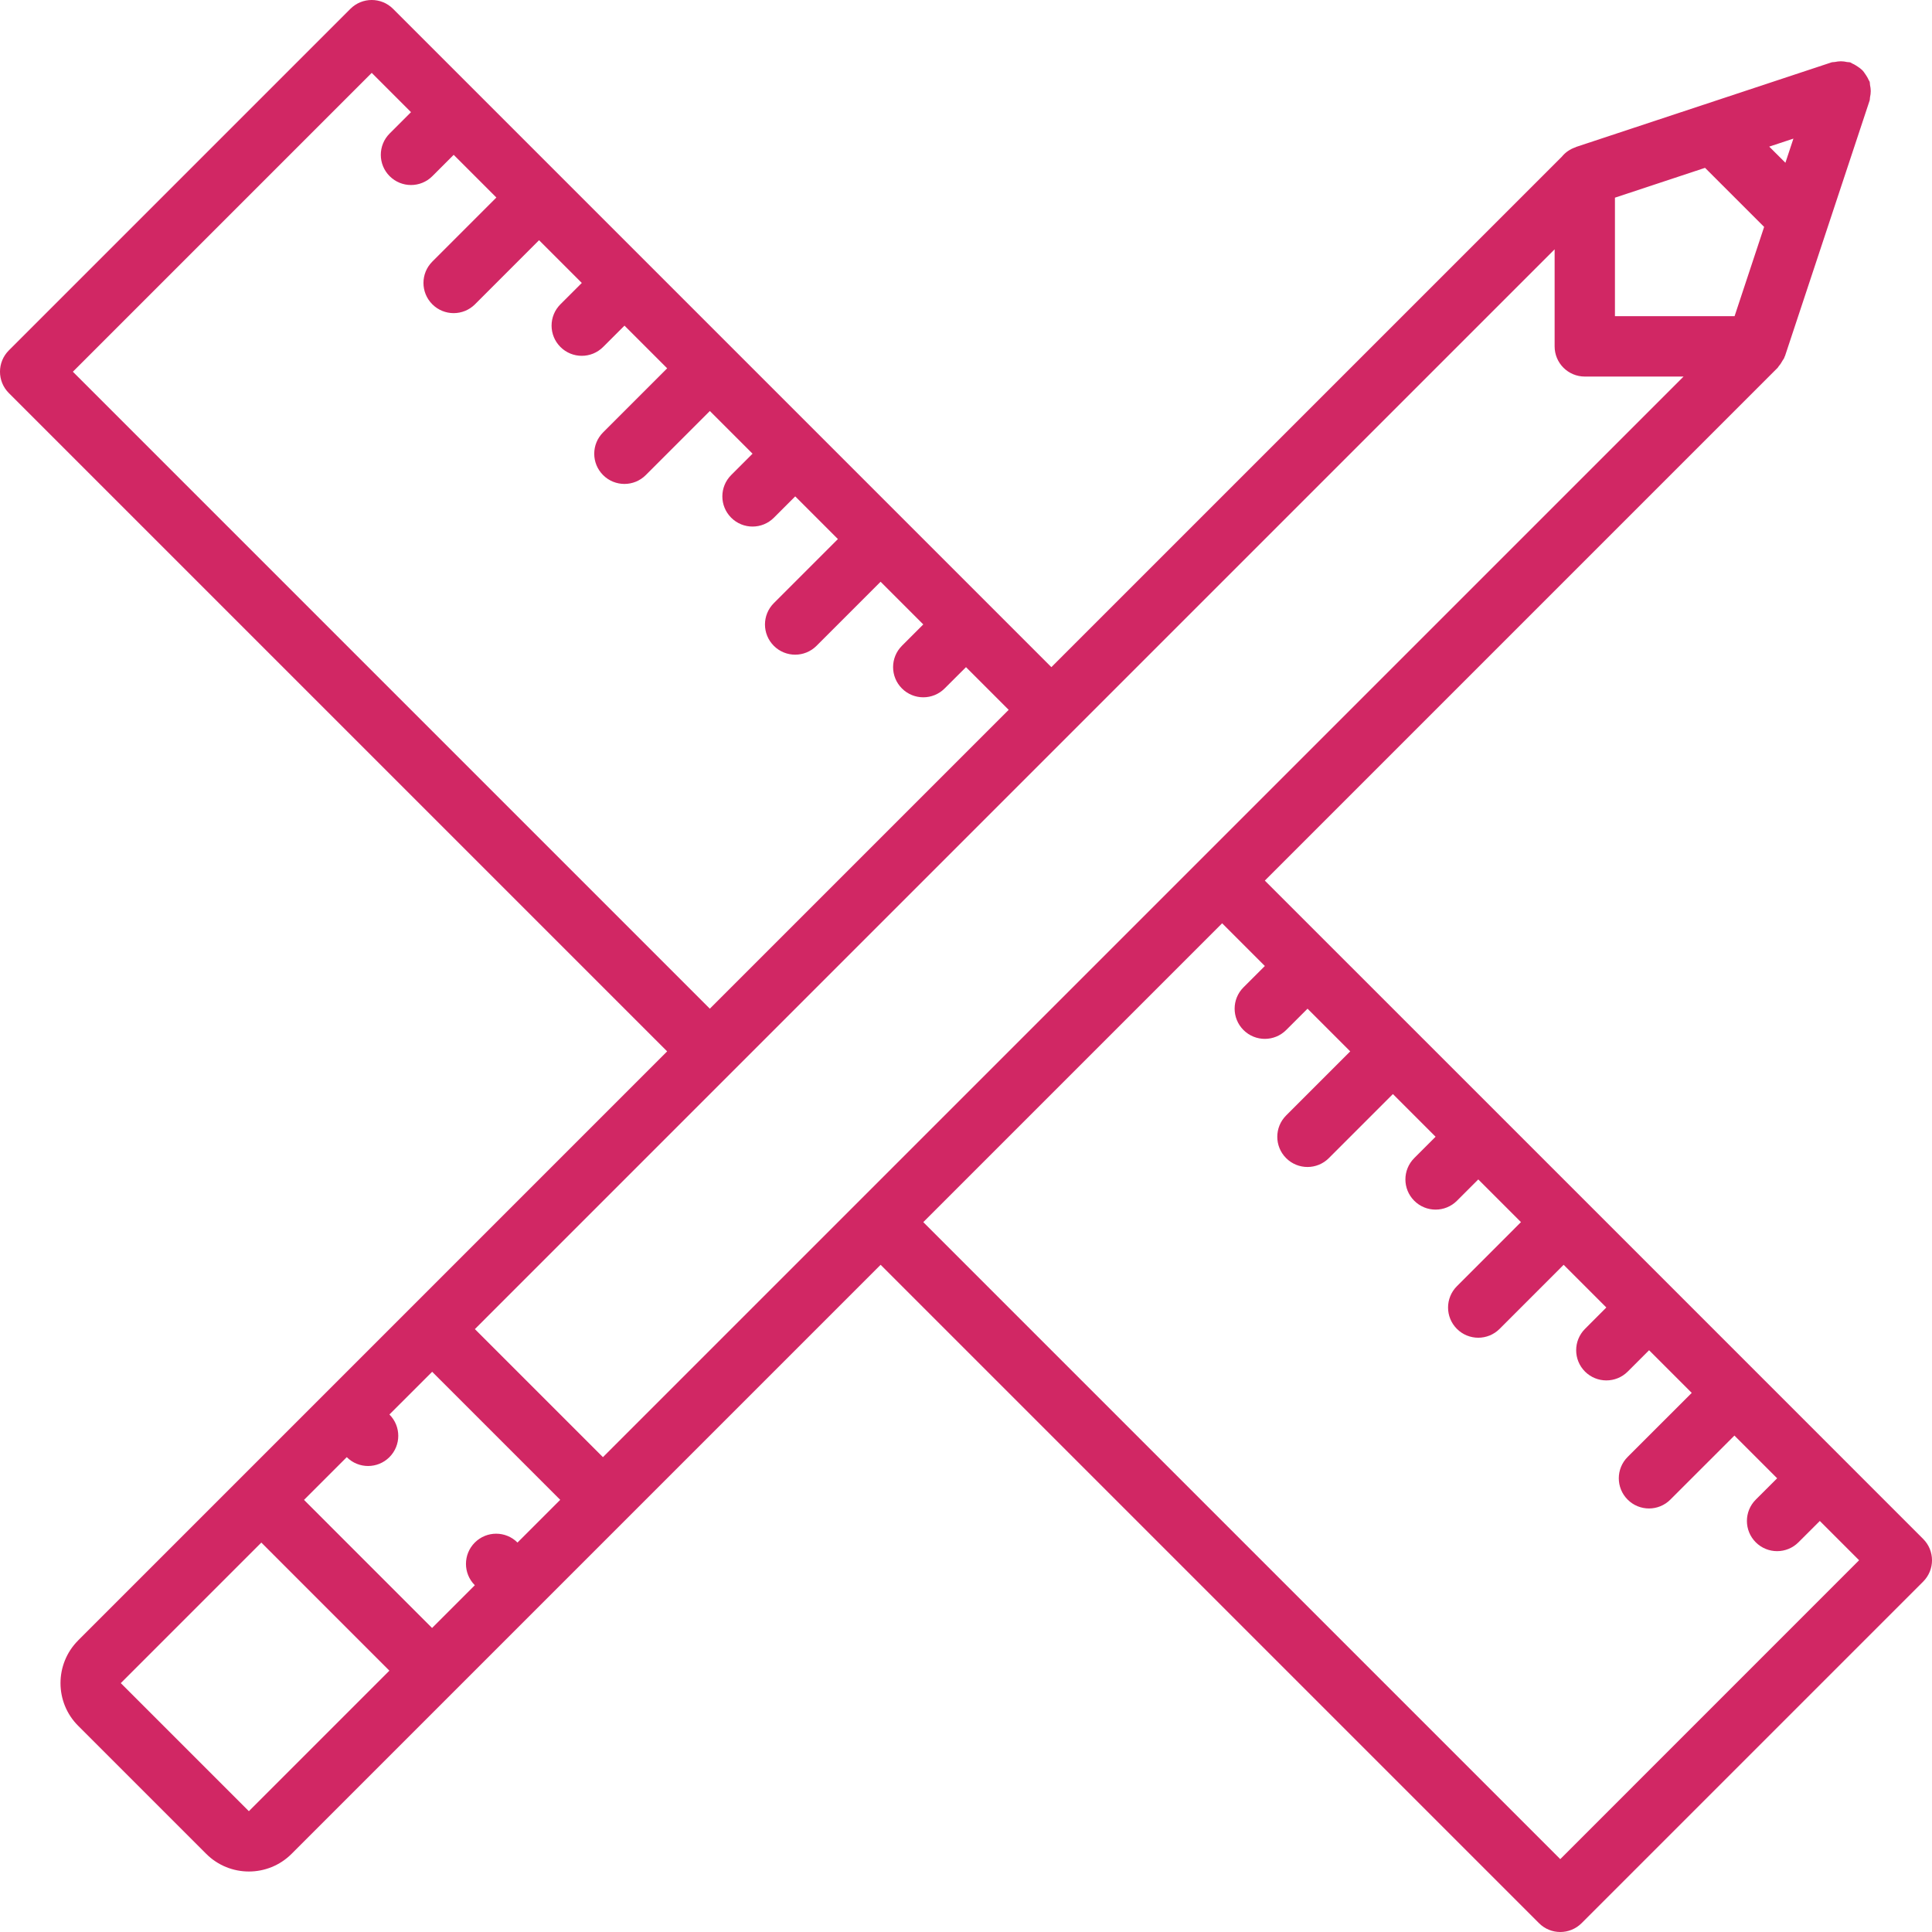 <?xml version="1.0"?>
<svg xmlns="http://www.w3.org/2000/svg" id="icons" enable-background="new 0 0 64 64" height="512px" viewBox="0 0 64 64" width="512px"><g><path d="m55.339 42.61c-.002-.002-.002-.004-.004-.006s-.004-.002-.006-.004l-2.82-2.82c-.001-.001-.001-.002-.002-.003s-.002-.001-.003-.002l-10.605-10.604 16.989-16.989c.014-.014.021-.034.034-.05.052-.059.094-.124.132-.195.016-.028.039-.051.051-.081.005-.012.006-.023.01-.035s.013-.021.017-.032l2.801-8.457c.013-.037.006-.075.014-.112.015-.067.024-.133.024-.202s-.01-.135-.024-.202c-.008-.037-.001-.075-.014-.112-.008-.023-.026-.039-.035-.062-.026-.064-.062-.119-.101-.177-.036-.053-.069-.104-.114-.147-.043-.043-.092-.076-.144-.111-.058-.039-.114-.075-.179-.102-.022-.01-.039-.028-.063-.036-.037-.013-.074-.006-.112-.014-.067-.015-.132-.025-.203-.025-.068 0-.132.01-.198.023-.038.008-.077.001-.115.014l-8.457 2.8c-.008.003-.014.01-.021.012-.184.061-.338.17-.457.316l-16.906 16.905-16.261-16.261c-.001-.001-.001-.002-.002-.003s-.002-.001-.003-.002l-5.541-5.541c-.391-.391-1.023-.391-1.414 0l-11.314 11.314c-.391.391-.391 1.023 0 1.414l21.807 21.807-8.488 8.489c-.001.001-.002.001-.003.002s-.001.002-.002.003l-2.824 2.824c-.001.001-.002.001-.003.002s-.001.002-.002.003l-8.189 8.189c-.002.002-.002.004-.004.005-.775.78-.775 2.046.004 2.824l4.242 4.242c.39.39.902.585 1.414.585s1.024-.195 1.414-.585l19.513-19.513 21.808 21.808c.194.196.45.294.706.294s.512-.098.707-.293l11.314-11.314c.391-.391.391-1.023 0-1.414zm-35.366 5.66-4.242-4.242 19.803-19.804c.001-.001.002-.001.003-.002s.001-.002.002-.003l15.96-15.96v3.215c0 .553.447 1 1 1h3.271zm36.509-42.71 1.957 1.957-.979 2.957h-3.963v-3.926zm2.662-.168-.536-.535.801-.265zm-56.73 6.922 9.9-9.9 1.301 1.301-.707.707c-.391.391-.391 1.023 0 1.414.195.195.451.293.707.293s.512-.098.707-.293l.707-.707 1.414 1.414-2.122 2.123c-.391.391-.391 1.023 0 1.414.195.195.451.293.707.293s.512-.098.707-.293l2.122-2.123 1.416 1.416-.708.707c-.391.391-.391 1.023 0 1.414.195.195.451.293.707.293s.512-.098.707-.293l.708-.707 1.414 1.414-2.123 2.123c-.391.391-.391 1.023 0 1.414.195.195.451.293.707.293s.512-.098.707-.293l2.123-2.123 1.414 1.414-.707.707c-.391.391-.391 1.023 0 1.414.195.195.451.293.707.293s.512-.098.707-.293l.707-.707 1.414 1.414-2.123 2.123c-.391.391-.391 1.023 0 1.414.195.195.451.293.707.293s.512-.098.707-.293l2.123-2.123 1.414 1.414-.707.707c-.391.391-.391 1.023 0 1.414.195.195.451.293.707.293s.512-.098.707-.293l.708-.706 1.414 1.414-9.9 9.9zm5.83 47.684-4.242-4.242c.001-.001.001-.002.002-.003l4.653-4.653 4.242 4.243zm6.069-6.069-4.242-4.243 1.416-1.416c.195.195.45.293.706.293s.512-.098.707-.293c.391-.391.391-1.022 0-1.413l1.416-1.415 4.242 4.242-1.415 1.415c-.391-.391-1.023-.391-1.414 0s-.391 1.023 0 1.414zm37.373 7.657-21.101-21.101 9.9-9.9 1.415 1.415-.708.707c-.391.39-.391 1.023 0 1.414.195.195.451.293.707.293s.512-.098.707-.293l.708-.707 1.414 1.414-2.123 2.123c-.391.391-.391 1.023 0 1.414.195.195.451.293.707.293s.512-.098.707-.293l2.123-2.123 1.414 1.414-.707.707c-.391.391-.391 1.023 0 1.414.195.195.451.293.707.293s.512-.098.707-.293l.707-.707 1.414 1.414-2.122 2.123c-.391.391-.391 1.023 0 1.414.195.195.451.293.707.293s.512-.098.707-.293l2.122-2.123 1.414 1.414-.707.709c-.39.392-.39 1.024.001 1.415.195.194.451.292.707.292s.513-.098.708-.293l.707-.707 1.413 1.413-2.123 2.122c-.391.39-.391 1.023 0 1.414.195.195.451.293.707.293s.512-.098.707-.293l2.123-2.122 1.415 1.415-.708.707c-.391.391-.391 1.023 0 1.414.195.195.451.293.707.293s.512-.098.707-.293l.708-.707 1.301 1.301z" data-original="#000000" class="active-path" data-old_color="#000000" fill="#D12764"/></g> </svg>

